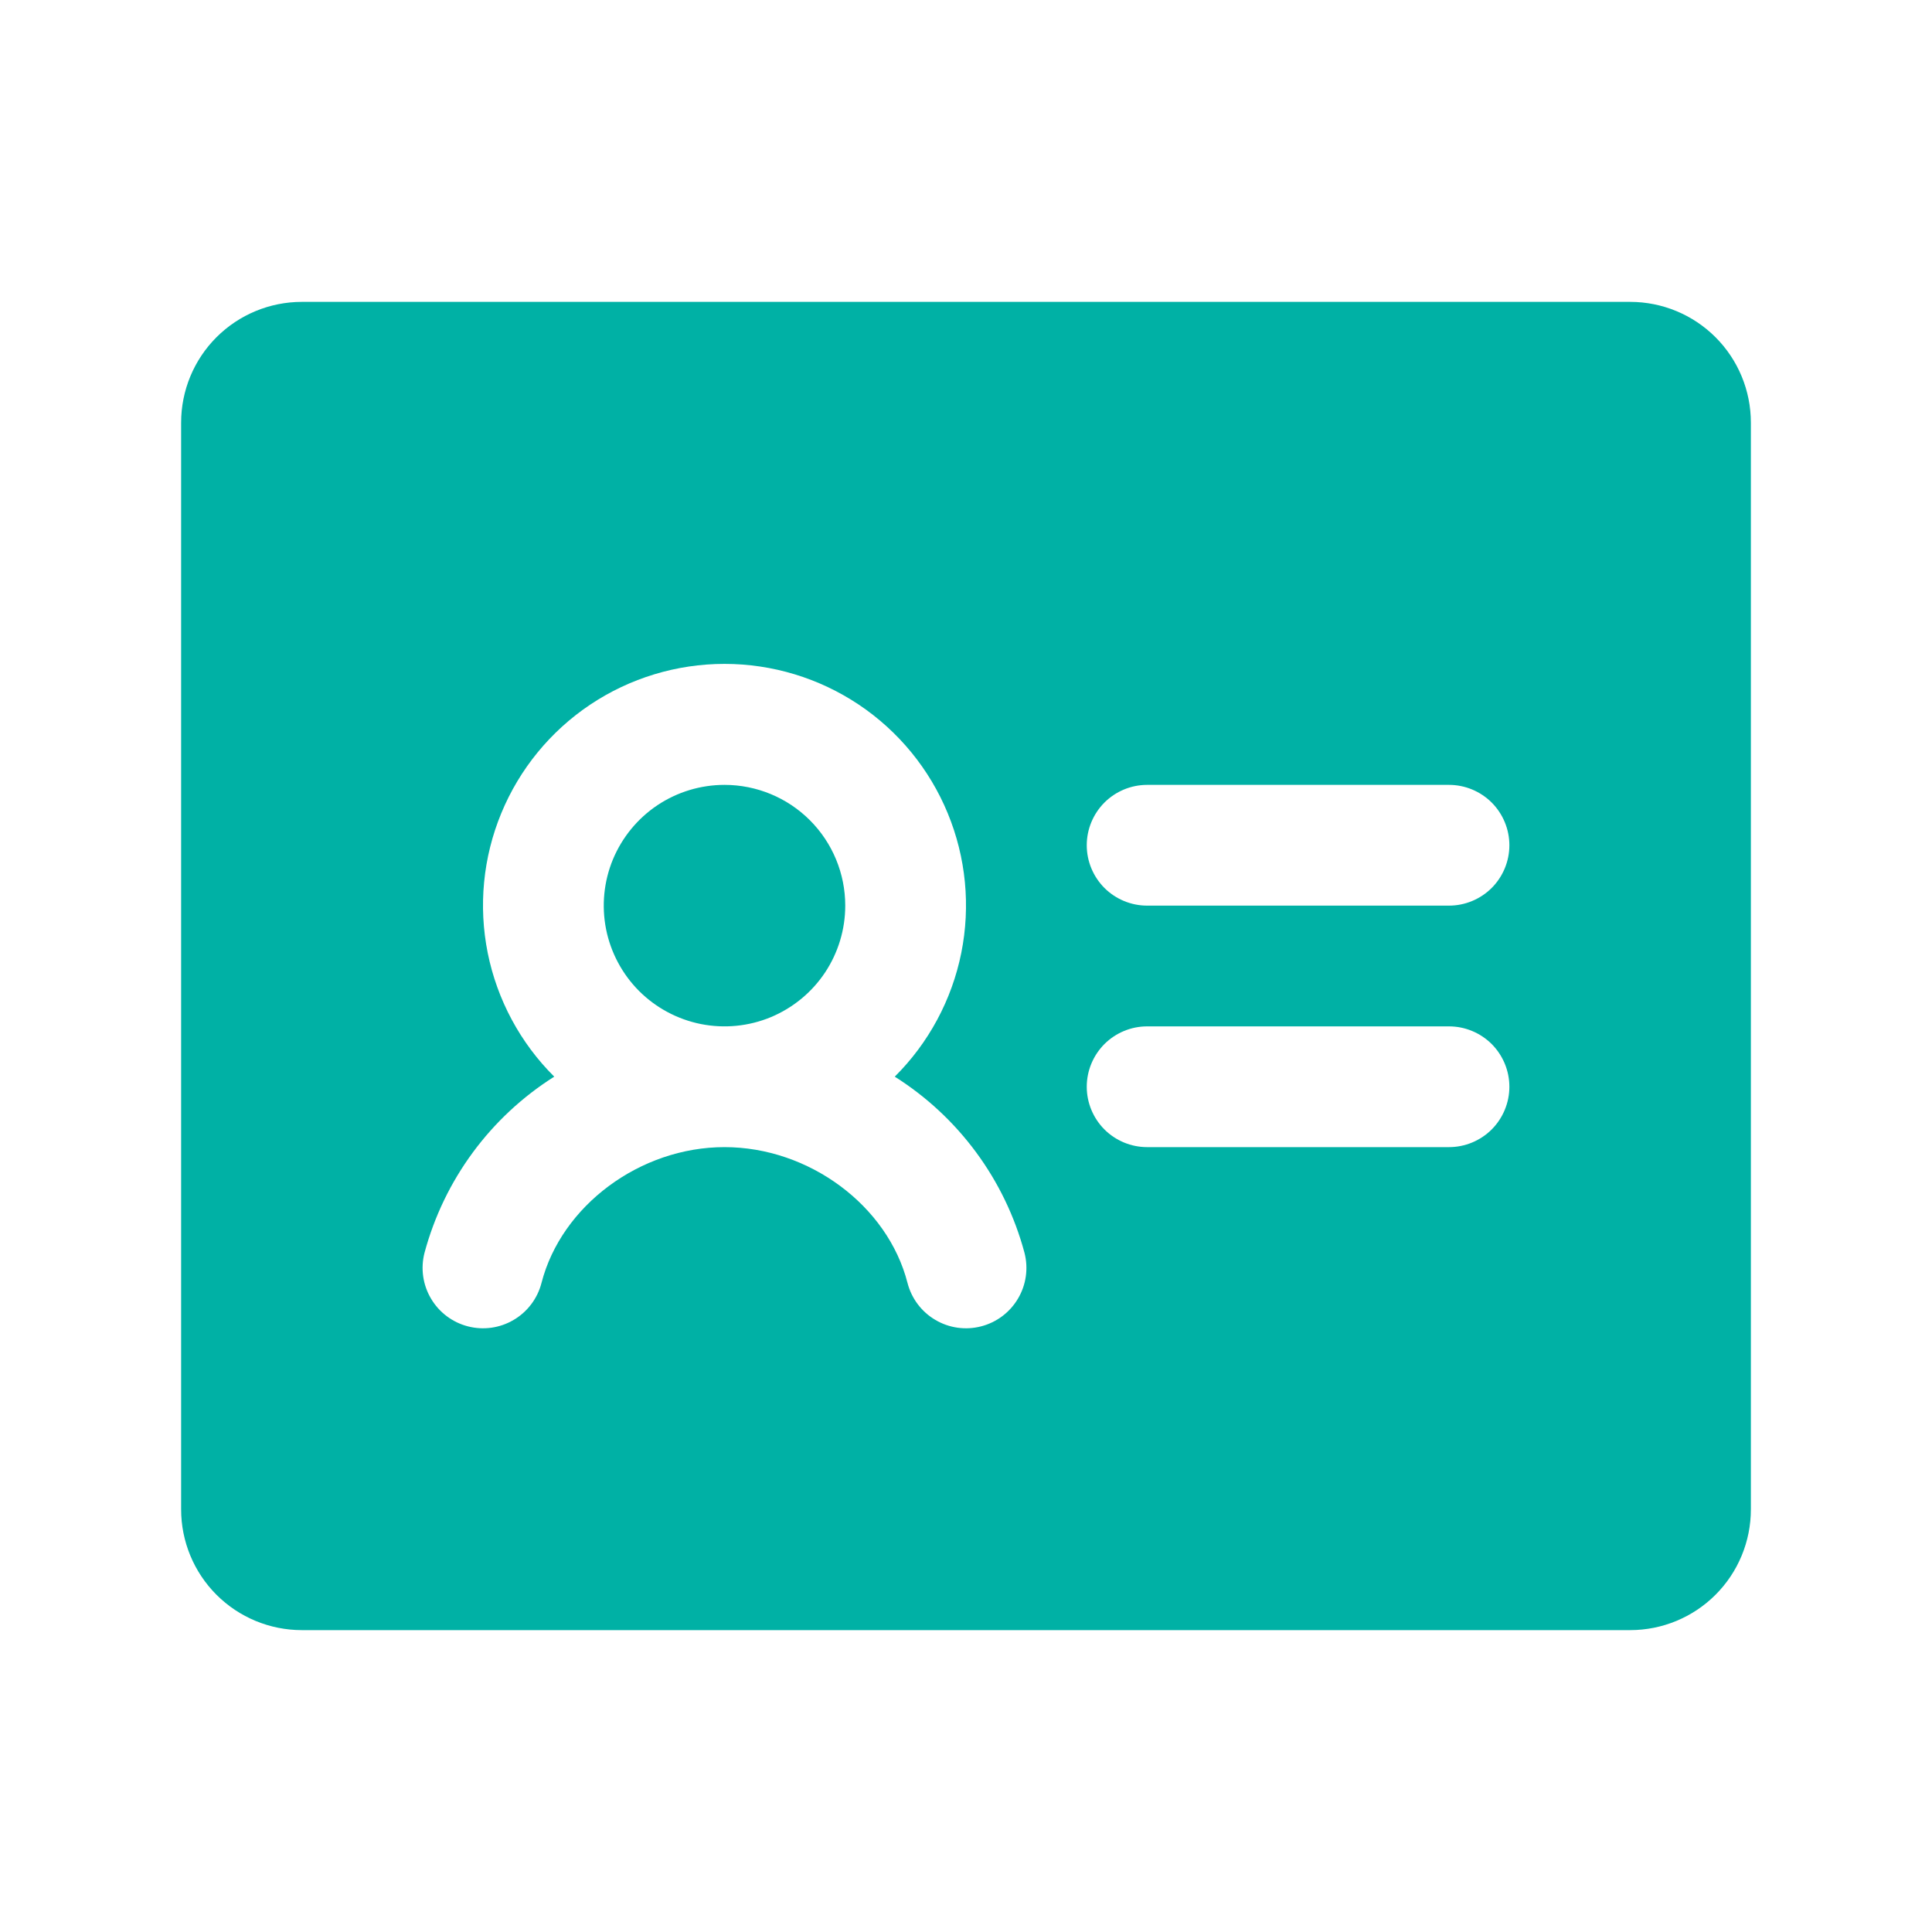<?xml version="1.0" encoding="UTF-8"?>
<svg xmlns="http://www.w3.org/2000/svg" width="40" height="40" viewBox="0 0 40 40" fill="none">
  <g id="IdentificationCard">
    <path id="Vector" d="M17.5 18.75C17.5 19.244 17.353 19.728 17.079 20.139C16.804 20.55 16.413 20.87 15.957 21.06C15.5 21.249 14.997 21.298 14.512 21.202C14.027 21.105 13.582 20.867 13.232 20.518C12.883 20.168 12.645 19.723 12.548 19.238C12.452 18.753 12.501 18.25 12.69 17.793C12.88 17.337 13.2 16.946 13.611 16.671C14.022 16.397 14.505 16.25 15 16.25C15.663 16.25 16.299 16.513 16.768 16.982C17.237 17.451 17.5 18.087 17.5 18.75ZM36.25 8.75V31.25C36.25 31.913 35.987 32.549 35.518 33.018C35.049 33.487 34.413 33.75 33.75 33.75H6.25C5.587 33.75 4.951 33.487 4.482 33.018C4.013 32.549 3.75 31.913 3.75 31.25V8.75C3.75 8.087 4.013 7.451 4.482 6.982C4.951 6.513 5.587 6.25 6.25 6.25H33.75C34.413 6.25 35.049 6.513 35.518 6.982C35.987 7.451 36.25 8.087 36.25 8.75ZM21.211 25.938C20.806 24.427 19.847 23.125 18.525 22.291C19.227 21.593 19.706 20.702 19.902 19.731C20.097 18.76 20 17.753 19.622 16.838C19.245 15.923 18.604 15.14 17.781 14.589C16.958 14.039 15.99 13.745 15 13.745C14.01 13.745 13.042 14.039 12.219 14.589C11.396 15.14 10.755 15.923 10.378 16.838C10 17.753 9.903 18.76 10.098 19.731C10.294 20.702 10.773 21.593 11.475 22.291C10.153 23.126 9.195 24.428 8.789 25.938C8.706 26.259 8.754 26.6 8.923 26.885C9.091 27.171 9.366 27.378 9.688 27.461C10.009 27.544 10.35 27.496 10.635 27.327C10.921 27.159 11.128 26.884 11.211 26.562C11.623 24.961 13.252 23.75 15 23.75C16.748 23.75 18.378 24.958 18.789 26.562C18.872 26.884 19.079 27.159 19.365 27.327C19.65 27.496 19.991 27.544 20.312 27.461C20.634 27.378 20.909 27.171 21.077 26.885C21.246 26.6 21.294 26.259 21.211 25.938ZM31.25 22.5C31.25 22.169 31.118 21.851 30.884 21.616C30.649 21.382 30.331 21.25 30 21.25H23.75C23.419 21.25 23.101 21.382 22.866 21.616C22.632 21.851 22.5 22.169 22.5 22.5C22.5 22.831 22.632 23.149 22.866 23.384C23.101 23.618 23.419 23.75 23.75 23.75H30C30.331 23.75 30.649 23.618 30.884 23.384C31.118 23.149 31.25 22.831 31.25 22.5ZM31.25 17.5C31.25 17.169 31.118 16.851 30.884 16.616C30.649 16.382 30.331 16.25 30 16.25H23.75C23.419 16.25 23.101 16.382 22.866 16.616C22.632 16.851 22.5 17.169 22.5 17.5C22.5 17.831 22.632 18.149 22.866 18.384C23.101 18.618 23.419 18.75 23.75 18.75H30C30.331 18.75 30.649 18.618 30.884 18.384C31.118 18.149 31.25 17.831 31.25 17.5Z" fill="#00B1A5"></path>
  </g>
</svg>

